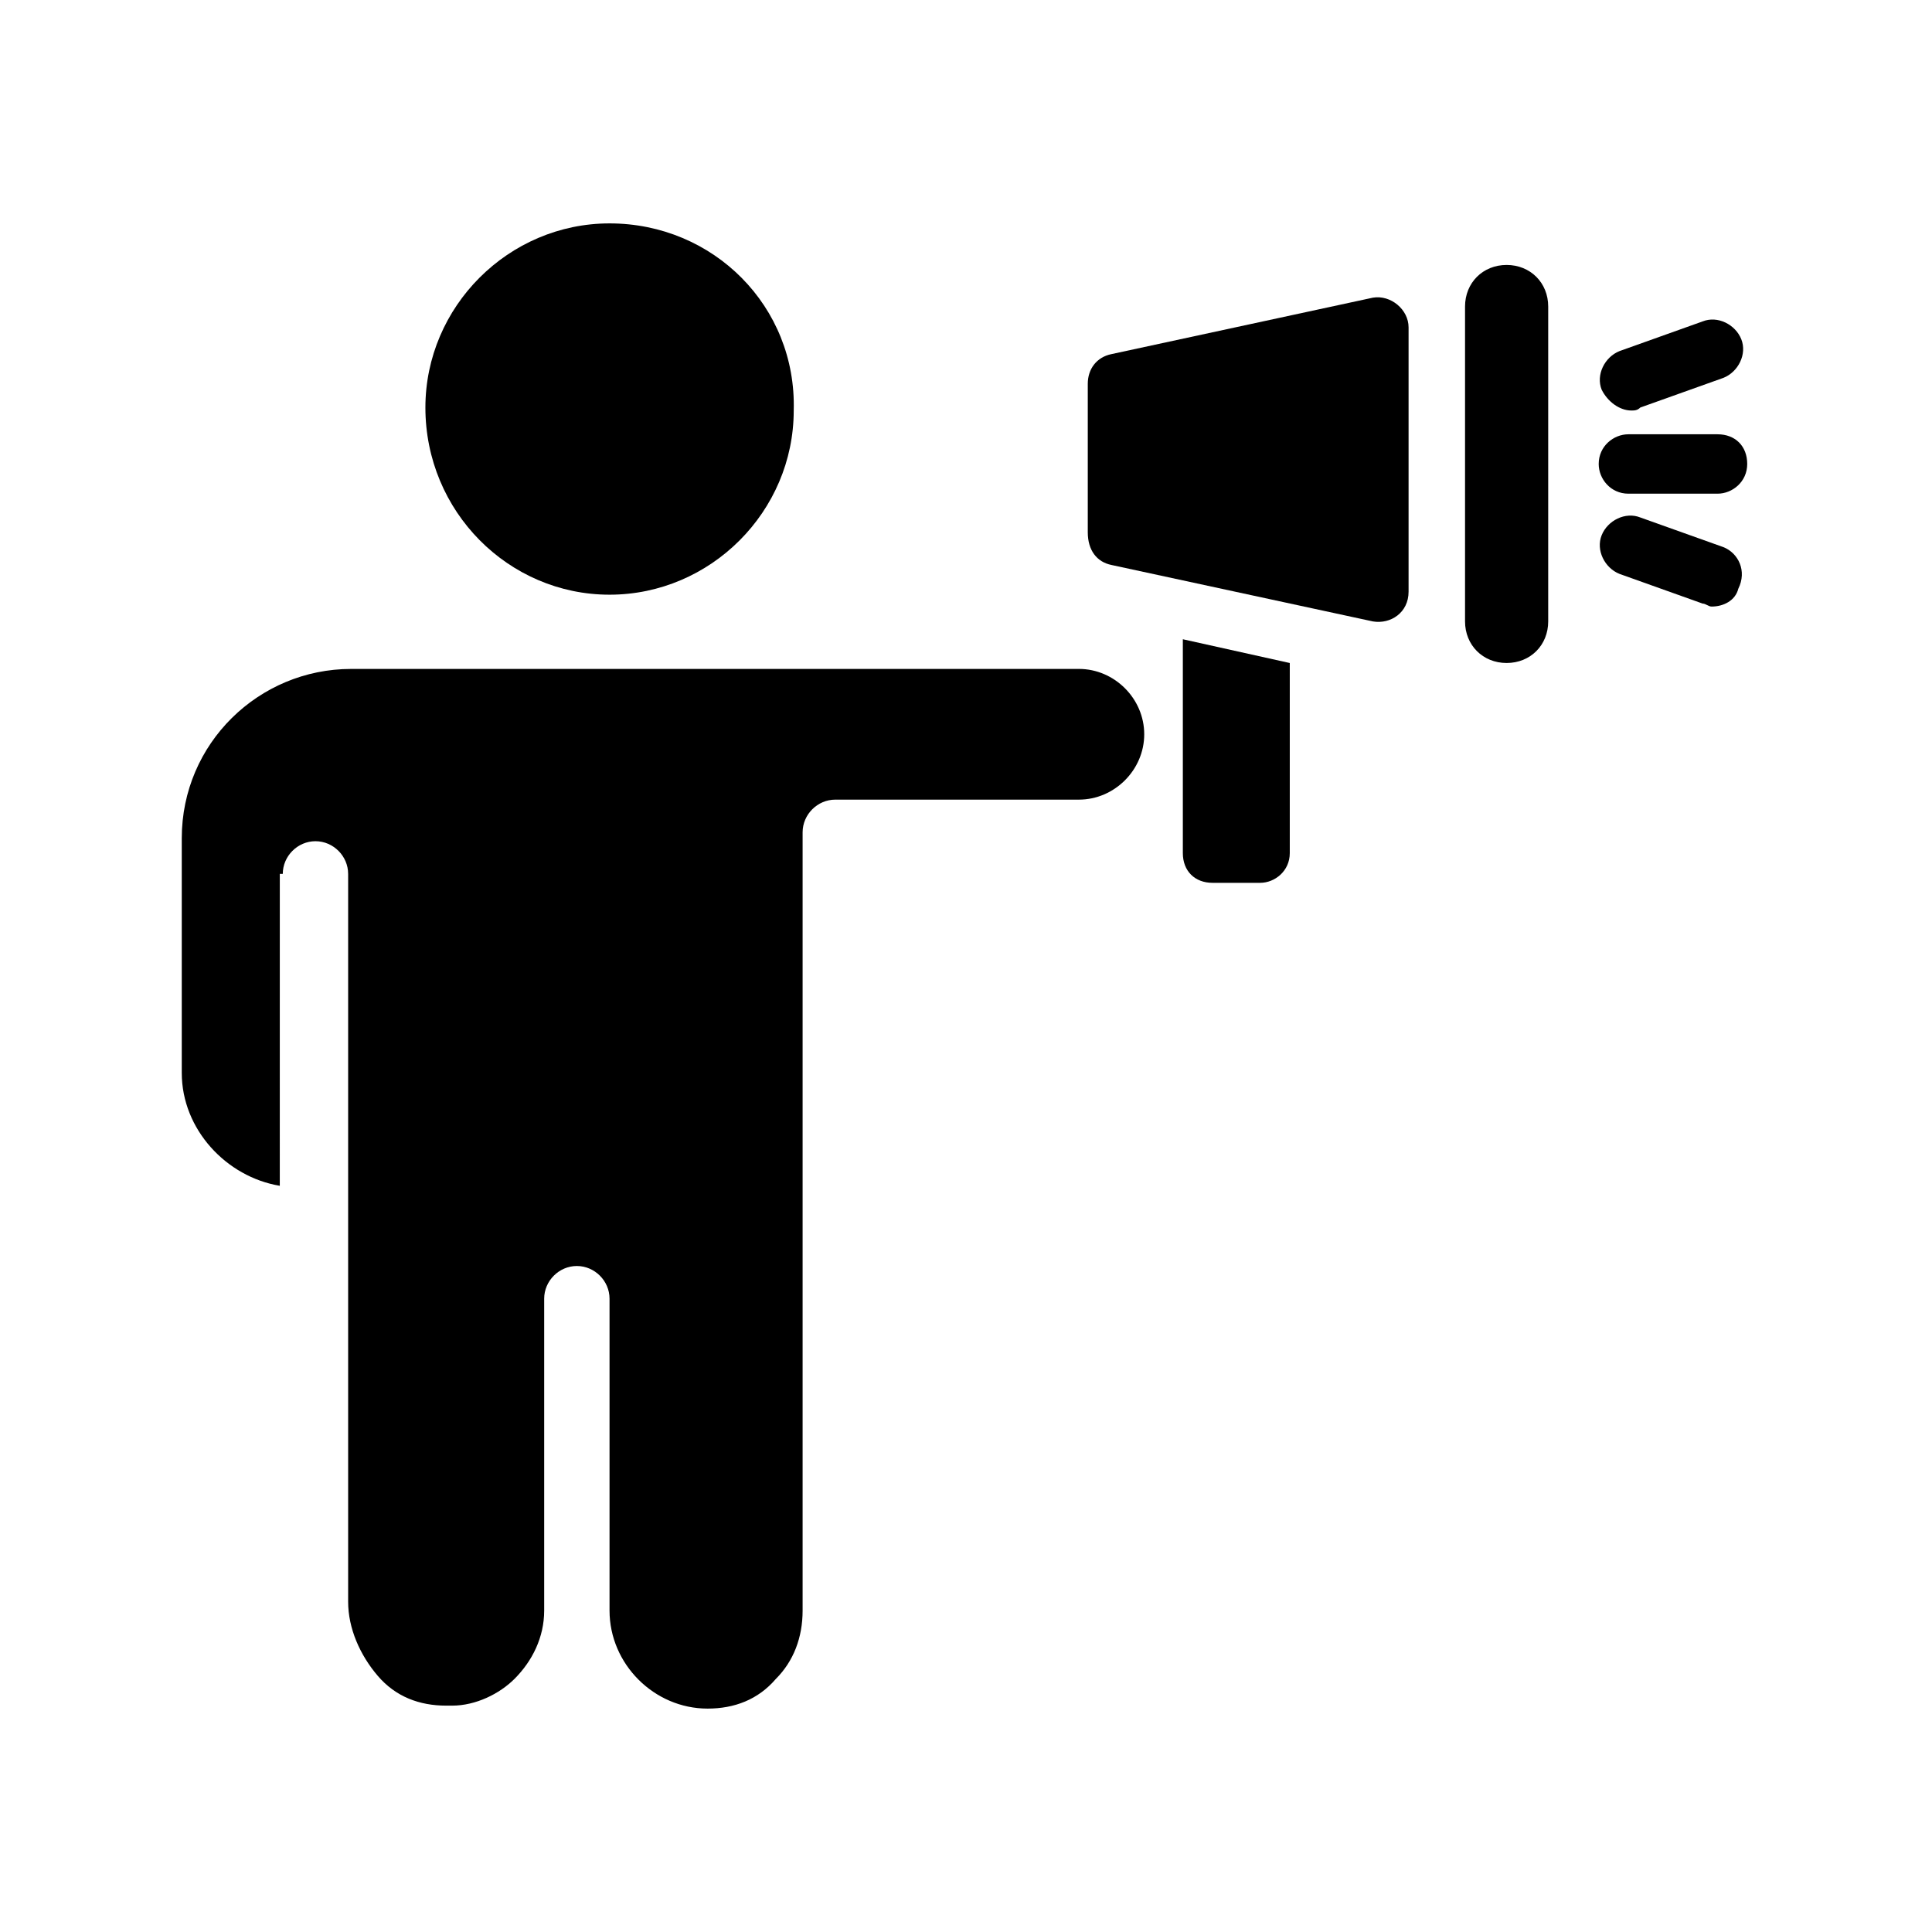 <?xml version="1.0" encoding="UTF-8"?>
<!-- Uploaded to: ICON Repo, www.iconrepo.com, Generator: ICON Repo Mixer Tools -->
<svg fill="#000000" width="800px" height="800px" version="1.1" viewBox="144 144 512 512" xmlns="http://www.w3.org/2000/svg">
 <g>
  <path d="m305.54 301.6c26.766 0 48.805-22.043 48.805-48.805 0.789-27.555-21.254-49.594-48.805-49.594-26.766 0-48.805 22.043-48.805 48.805-0.004 27.551 22.039 49.594 48.805 49.594z"/>
  <path d="m218.94 375.59c0-4.723 3.938-8.66 8.66-8.66 4.723 0 8.66 3.938 8.66 8.66v192.87c0 7.086 3.148 14.168 7.871 19.68 4.723 5.512 11.02 7.871 18.105 7.871h1.574c6.297 0 12.594-3.148 16.531-7.086 4.723-4.723 7.871-11.02 7.871-18.105v-82.656c0-4.723 3.938-8.66 8.66-8.66s8.66 3.938 8.66 8.66v82.656c0 14.168 11.809 25.977 25.977 25.977 7.086 0 13.383-2.363 18.105-7.871 4.723-4.723 7.086-11.02 7.086-18.105v-206.25c0-4.723 3.938-8.66 8.66-8.66h64.551c9.445 0 17.32-7.871 17.32-17.32 0-9.445-7.871-17.32-17.32-17.32l-192.87 0.004c-24.402 0-44.871 19.68-44.871 44.871v62.188c0 14.957 11.809 27.551 25.977 29.914l0.004-82.656z"/>
  <path d="m465.34 377.96h12.594c3.938 0 7.871-3.148 7.871-7.871v-50.383l-28.34-6.297v56.68c0.004 4.723 3.152 7.871 7.875 7.871z"/>
  <path d="m438.57 293.73 69.273 14.957c4.723 0.789 9.445-2.363 9.445-7.871v-70.062c0-4.723-4.723-8.66-9.445-7.871l-69.273 14.957c-3.938 0.789-6.297 3.938-6.297 7.871v39.359c0 4.723 2.363 7.871 6.297 8.66z"/>
  <path d="m543.27 319.7c6.297 0 11.02-4.723 11.02-11.02v-83.445c0-6.297-4.723-11.02-11.02-11.02s-11.02 4.723-11.02 11.02v83.445c0 6.297 4.723 11.02 11.02 11.02z"/>
  <path d="m599.16 259.09h-23.617c-3.938 0-7.871 3.148-7.871 7.871 0 3.938 3.148 7.871 7.871 7.871h23.617c3.938 0 7.871-3.148 7.871-7.871 0-4.723-3.148-7.871-7.871-7.871z"/>
  <path d="m576.33 252.79c0.789 0 1.574 0 2.363-0.789l22.043-7.871c3.938-1.574 6.297-6.297 4.723-10.234-1.574-3.938-6.297-6.297-10.234-4.723l-22.043 7.871c-3.938 1.574-6.297 6.297-4.723 10.234 1.574 3.148 4.723 5.512 7.871 5.512z"/>
  <path d="m600.73 289-22.043-7.871c-3.938-1.574-8.66 0.789-10.234 4.723-1.574 3.938 0.789 8.66 4.723 10.234l22.043 7.871c0.789 0 1.574 0.789 2.363 0.789 3.148 0 6.297-1.574 7.086-4.723 2.359-4.727 0-9.449-3.938-11.023z"/>
 </g>
</svg>
